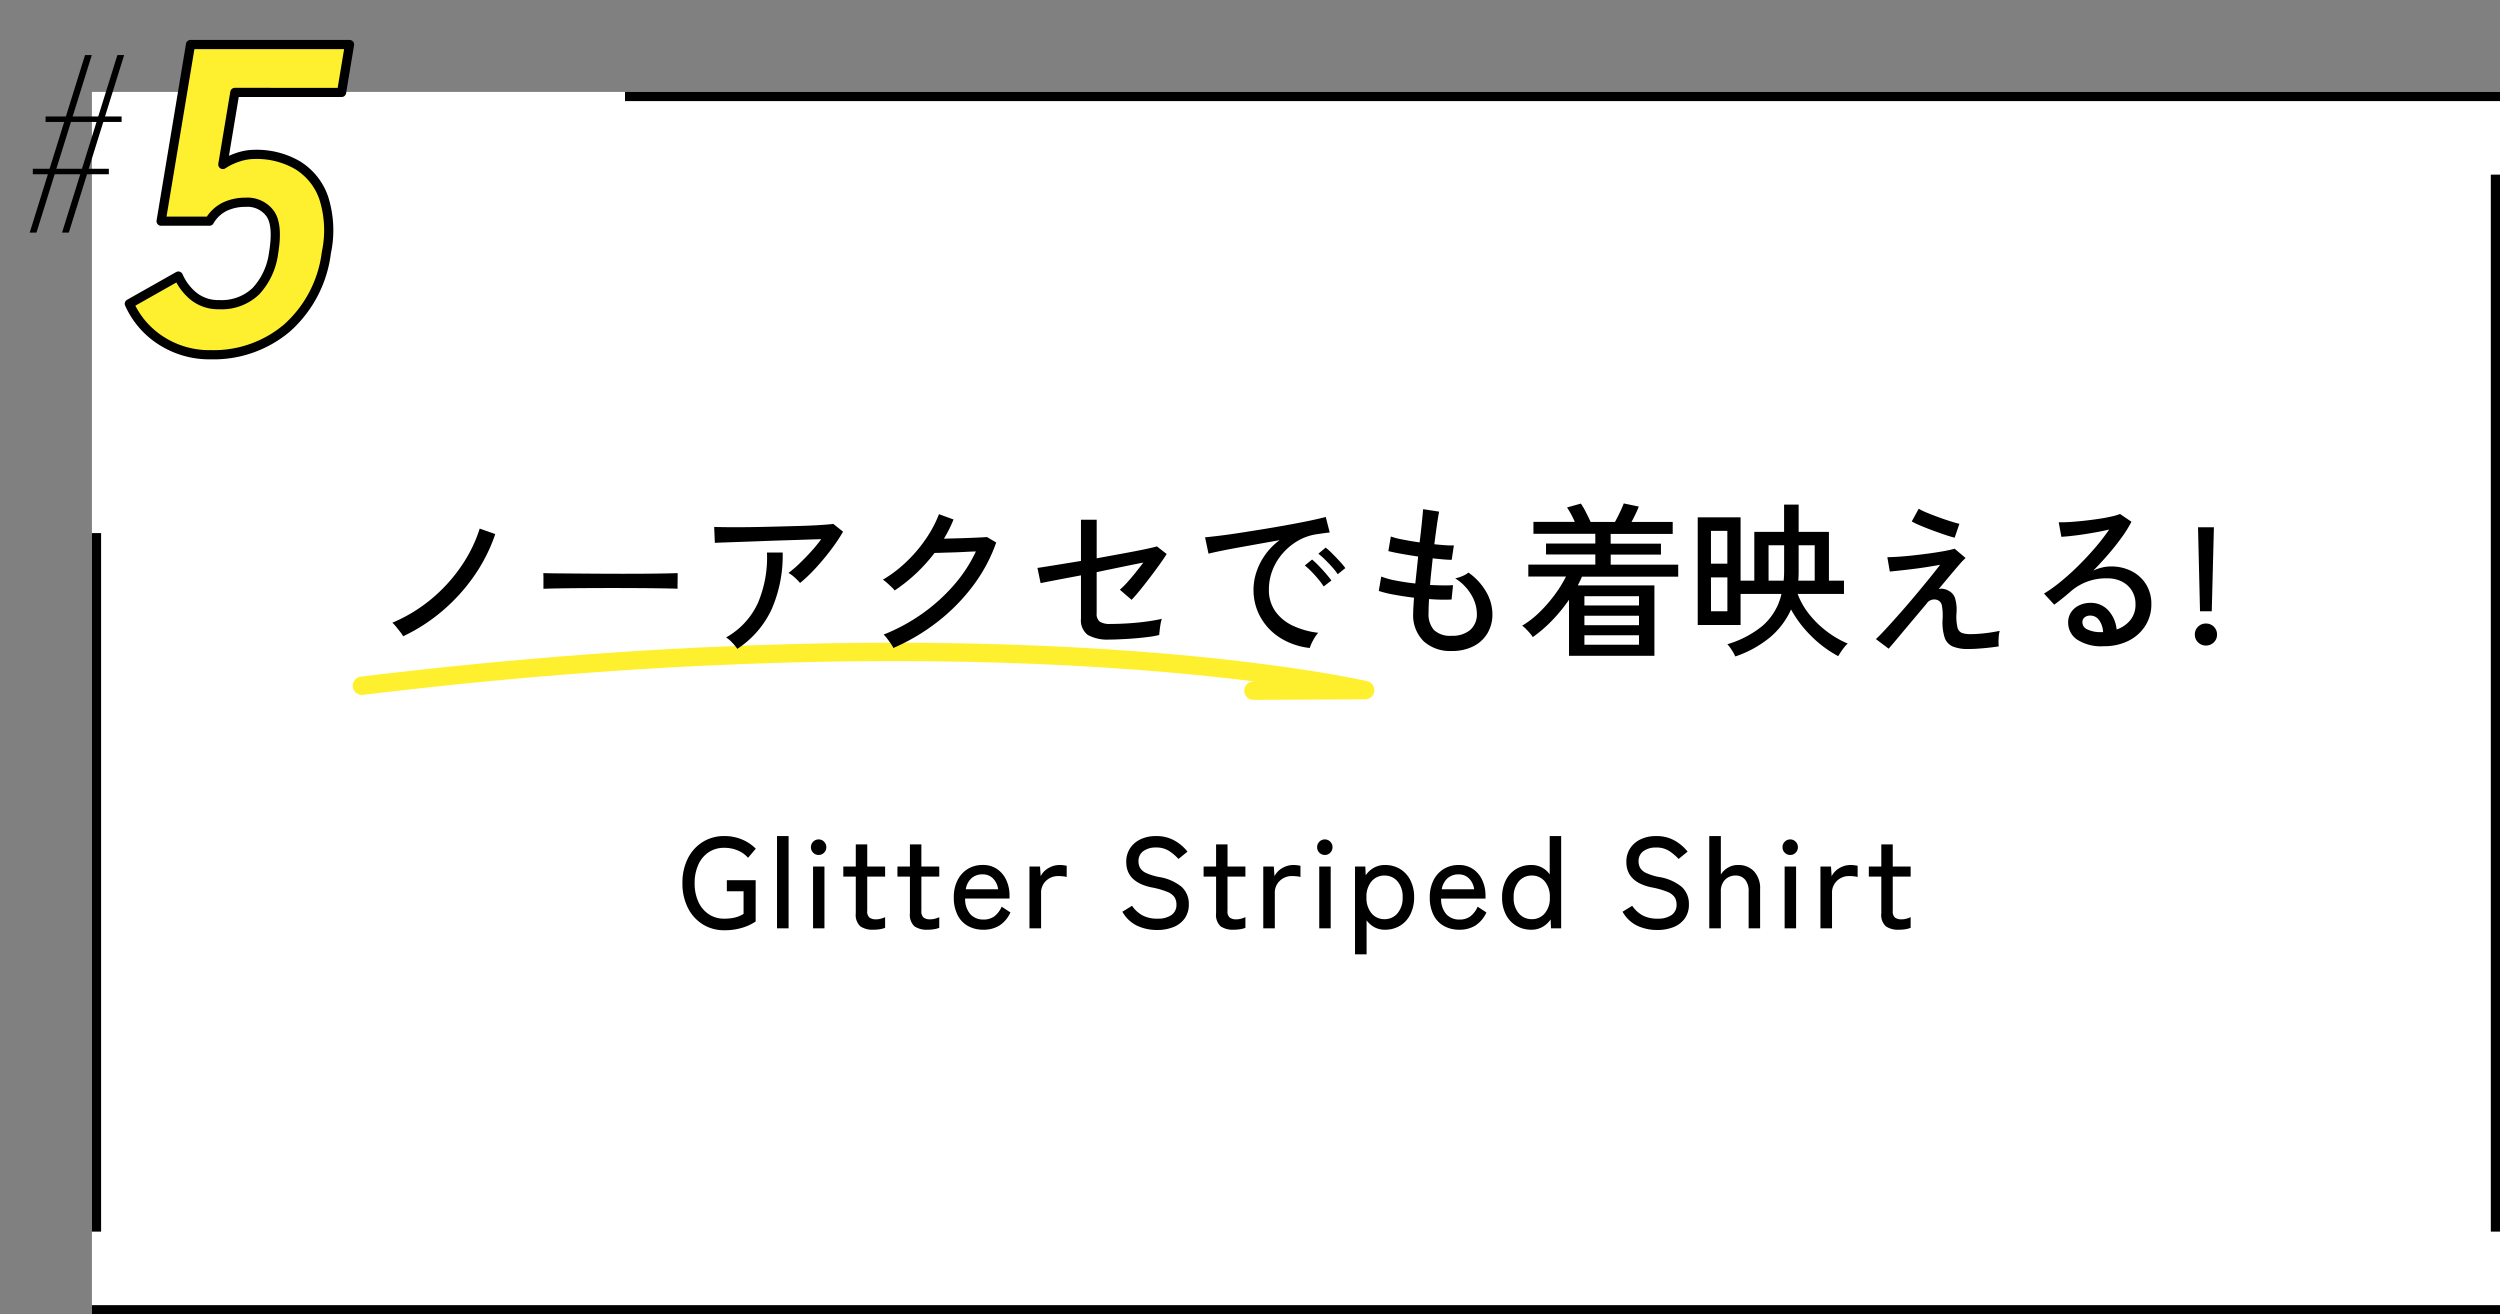 <svg xmlns="http://www.w3.org/2000/svg" xmlns:xlink="http://www.w3.org/1999/xlink" width="272" height="143" viewBox="0 0 272 143">
  <rect x="0" y="0" width="272" height="143" fill="#808080" stroke="none"/>
  <defs>
    <clipPath id="clip-path">
      <rect id="長方形_551" data-name="長方形 551" width="42" height="42" transform="translate(-290 652)" fill="#fff" stroke="#707070" stroke-width="1"/>
    </clipPath>
  </defs>
  <g id="グループ_3888" data-name="グループ 3888" transform="translate(-74 -6195)">
    <rect id="長方形_584" data-name="長方形 584" width="262" height="133" transform="translate(84 6205)" fill="#fff"/>
    <rect id="長方形_575" data-name="長方形 575" width="262" height="1" transform="translate(84 6337)"/>
    <rect id="長方形_574" data-name="長方形 574" width="204" height="1" transform="translate(142 6205)"/>
    <rect id="長方形_576" data-name="長方形 576" width="1" height="115" transform="translate(345 6214)"/>
    <rect id="長方形_583" data-name="長方形 583" width="1" height="76" transform="translate(84 6253)"/>
    <path id="パス_3513" data-name="パス 3513" d="M2.992,12.72.818.753S-1.347,40.492,19.306,108.335" transform="translate(223.418 6269.41) rotate(100)" fill="none" stroke="#fff02f" stroke-linecap="round" stroke-linejoin="round" stroke-width="2"/>
    <path id="パス_3679" data-name="パス 3679" d="M-62.2.21a4.327,4.327,0,0,1-2.345-.644,4.452,4.452,0,0,1-1.617-1.8,5.832,5.832,0,0,1-.588-2.681A5.821,5.821,0,0,1-66.164-7.6a4.462,4.462,0,0,1,1.617-1.792,4.327,4.327,0,0,1,2.345-.644,4.89,4.89,0,0,1,1.946.378,4.552,4.552,0,0,1,1.484.994l-.84.994a3.027,3.027,0,0,0-1.12-.8,3.7,3.7,0,0,0-1.47-.287,2.984,2.984,0,0,0-1.7.483,3.179,3.179,0,0,0-1.12,1.351,4.782,4.782,0,0,0-.4,2.016,4.782,4.782,0,0,0,.4,2.016A3.228,3.228,0,0,0-63.9-1.54a2.953,2.953,0,0,0,1.7.49A4.682,4.682,0,0,0-61-1.183a3.336,3.336,0,0,0,.9-.385V-4.032h-1.82v-1.2h3.136V-.742a5.358,5.358,0,0,1-1.428.672A6.472,6.472,0,0,1-62.2.21Zm5.74-.21V-10.038h1.26V0Zm3.92,0V-6.72H-51.3V0Zm.616-7.98a.81.81,0,0,1-.6-.245.81.81,0,0,1-.245-.6.81.81,0,0,1,.245-.6.81.81,0,0,1,.6-.245.794.794,0,0,1,.581.245.81.81,0,0,1,.245.6.81.81,0,0,1-.245.6A.794.794,0,0,1-51.926-7.98ZM-45.962.154A2.364,2.364,0,0,1-47.4-.217a1.7,1.7,0,0,1-.49-1.421v-3.99h-1.358V-6.72h1.358V-9.128h1.246V-6.72H-44.7v1.092h-1.946V-1.9a.89.89,0,0,0,.245.735,1.193,1.193,0,0,0,.735.189,1.932,1.932,0,0,0,.525-.077,2.566,2.566,0,0,0,.441-.161V-.056A2.4,2.4,0,0,1-45.276.1,4.338,4.338,0,0,1-45.962.154Zm5.894,0A2.364,2.364,0,0,1-41.51-.217,1.7,1.7,0,0,1-42-1.638v-3.99h-1.358V-6.72H-42V-9.128h1.246V-6.72h1.946v1.092h-1.946V-1.9a.89.89,0,0,0,.245.735,1.193,1.193,0,0,0,.735.189,1.932,1.932,0,0,0,.525-.077,2.566,2.566,0,0,0,.441-.161V-.056A2.4,2.4,0,0,1-39.382.1,4.338,4.338,0,0,1-40.068.154Zm6.062,0a3.391,3.391,0,0,1-1.68-.406,2.788,2.788,0,0,1-1.134-1.2,4.143,4.143,0,0,1-.406-1.911,4.044,4.044,0,0,1,.406-1.869,3.016,3.016,0,0,1,1.113-1.225,3.054,3.054,0,0,1,1.631-.434,2.68,2.68,0,0,1,1.575.455,2.914,2.914,0,0,1,.994,1.211,3.951,3.951,0,0,1,.343,1.652v.336h-4.83a2.513,2.513,0,0,0,.567,1.7,1.864,1.864,0,0,0,1.435.581,1.924,1.924,0,0,0,1.183-.35,2.662,2.662,0,0,0,.791-1.05l.952.63A3.291,3.291,0,0,1-32.277-.294,3.257,3.257,0,0,1-34.006.154Zm-1.918-4.4H-32.4a2.052,2.052,0,0,0-.56-1.176,1.537,1.537,0,0,0-1.134-.448,1.771,1.771,0,0,0-1.2.413A2.059,2.059,0,0,0-35.924-4.242ZM-28.994,0V-6.72h1.148l.07,1.05a2.165,2.165,0,0,1,.847-.882A2.361,2.361,0,0,1-25.7-6.888a2.974,2.974,0,0,1,.42.028q.2.028.336.056v1.218a2.753,2.753,0,0,0-.392-.07,4.449,4.449,0,0,0-.518-.028,1.875,1.875,0,0,0-1.33.511,1.746,1.746,0,0,0-.546,1.337V0ZM-15.12.182A5.038,5.038,0,0,1-17.283-.28a3.623,3.623,0,0,1-1.6-1.526l1.05-.644a3.284,3.284,0,0,0,1.12,1.036,3.348,3.348,0,0,0,1.638.364,2.581,2.581,0,0,0,1.526-.392,1.324,1.324,0,0,0,.546-1.148,1.49,1.49,0,0,0-.2-.777,1.691,1.691,0,0,0-.784-.595,8.747,8.747,0,0,0-1.778-.5q-2.7-.588-2.7-2.758a2.654,2.654,0,0,1,.406-1.47,2.759,2.759,0,0,1,1.134-.987,3.8,3.8,0,0,1,1.694-.357,3.973,3.973,0,0,1,2.023.49,4.848,4.848,0,0,1,1.407,1.2l-.98.8A5.406,5.406,0,0,0-13.8-8.414a2.57,2.57,0,0,0-1.442-.378,2.266,2.266,0,0,0-1.351.385,1.3,1.3,0,0,0-.539,1.127,1.431,1.431,0,0,0,.175.707,1.455,1.455,0,0,0,.651.553,6.116,6.116,0,0,0,1.386.434,5.14,5.14,0,0,1,2.5,1.092,2.5,2.5,0,0,1,.763,1.89A2.562,2.562,0,0,1-12.1-1.085a2.731,2.731,0,0,1-1.218.945A4.671,4.671,0,0,1-15.12.182ZM-6.762.154A2.364,2.364,0,0,1-8.2-.217a1.7,1.7,0,0,1-.49-1.421v-3.99h-1.358V-6.72h1.358V-9.128h1.246V-6.72H-5.5v1.092H-7.448V-1.9a.89.89,0,0,0,.245.735,1.193,1.193,0,0,0,.735.189,1.932,1.932,0,0,0,.525-.077A2.566,2.566,0,0,0-5.5-1.218V-.056A2.4,2.4,0,0,1-6.076.1,4.338,4.338,0,0,1-6.762.154ZM-3.556,0V-6.72h1.148l.07,1.05a2.165,2.165,0,0,1,.847-.882A2.361,2.361,0,0,1-.266-6.888a2.974,2.974,0,0,1,.42.028q.2.028.336.056v1.218A2.753,2.753,0,0,0,.1-5.656,4.449,4.449,0,0,0-.42-5.684a1.875,1.875,0,0,0-1.33.511A1.746,1.746,0,0,0-2.3-3.836V0Zm6.09,0V-6.72H3.78V0ZM3.15-7.98a.81.81,0,0,1-.6-.245.81.81,0,0,1-.245-.6.81.81,0,0,1,.245-.6.81.81,0,0,1,.6-.245.794.794,0,0,1,.581.245.81.81,0,0,1,.245.6.81.81,0,0,1-.245.6A.794.794,0,0,1,3.15-7.98ZM6.426,2.828V-6.72h1.12l.042.952a2.606,2.606,0,0,1,.9-.826,2.419,2.419,0,0,1,1.19-.294,3.129,3.129,0,0,1,1.638.427,3,3,0,0,1,1.127,1.218,3.986,3.986,0,0,1,.413,1.869A4.029,4.029,0,0,1,12.439-1.5,2.989,2.989,0,0,1,11.312-.273,3.129,3.129,0,0,1,9.674.154,2.342,2.342,0,0,1,8.54-.119a2.57,2.57,0,0,1-.854-.749v3.7ZM9.632-.994a1.8,1.8,0,0,0,1.414-.637,2.548,2.548,0,0,0,.56-1.743,2.521,2.521,0,0,0-.56-1.736,1.811,1.811,0,0,0-1.414-.63,1.79,1.79,0,0,0-1.407.63,2.542,2.542,0,0,0-.553,1.736,2.569,2.569,0,0,0,.553,1.743A1.781,1.781,0,0,0,9.632-.994ZM17.78.154A3.391,3.391,0,0,1,16.1-.252a2.788,2.788,0,0,1-1.134-1.2A4.143,4.143,0,0,1,14.56-3.36a4.044,4.044,0,0,1,.406-1.869,3.016,3.016,0,0,1,1.113-1.225,3.054,3.054,0,0,1,1.631-.434,2.68,2.68,0,0,1,1.575.455,2.914,2.914,0,0,1,.994,1.211,3.951,3.951,0,0,1,.343,1.652v.336h-4.83a2.513,2.513,0,0,0,.567,1.7,1.864,1.864,0,0,0,1.435.581,1.924,1.924,0,0,0,1.183-.35,2.662,2.662,0,0,0,.791-1.05l.952.63A3.291,3.291,0,0,1,19.509-.294,3.257,3.257,0,0,1,17.78.154Zm-1.918-4.4H19.39a2.052,2.052,0,0,0-.56-1.176A1.537,1.537,0,0,0,17.7-5.866a1.771,1.771,0,0,0-1.2.413A2.059,2.059,0,0,0,15.862-4.242ZM25.62.154a3.166,3.166,0,0,1-1.645-.427,2.983,2.983,0,0,1-1.134-1.218,3.986,3.986,0,0,1-.413-1.869,4.019,4.019,0,0,1,.413-1.883,2.983,2.983,0,0,1,1.134-1.218,3.166,3.166,0,0,1,1.645-.427,2.4,2.4,0,0,1,1.127.266,2.425,2.425,0,0,1,.861.756v-4.172h1.246V0H27.748l-.042-.966a2.576,2.576,0,0,1-.889.819A2.413,2.413,0,0,1,25.62.154Zm.042-1.148a1.79,1.79,0,0,0,1.407-.63,2.542,2.542,0,0,0,.553-1.736,2.564,2.564,0,0,0-.553-1.75,1.79,1.79,0,0,0-1.407-.63,1.811,1.811,0,0,0-1.414.63,2.543,2.543,0,0,0-.56,1.75,2.521,2.521,0,0,0,.56,1.736A1.811,1.811,0,0,0,25.662-.994ZM39.3.182A5.038,5.038,0,0,1,37.135-.28a3.623,3.623,0,0,1-1.6-1.526l1.05-.644A3.284,3.284,0,0,0,37.7-1.414a3.348,3.348,0,0,0,1.638.364,2.581,2.581,0,0,0,1.526-.392,1.324,1.324,0,0,0,.546-1.148,1.49,1.49,0,0,0-.2-.777,1.691,1.691,0,0,0-.784-.595,8.747,8.747,0,0,0-1.778-.5q-2.7-.588-2.7-2.758a2.654,2.654,0,0,1,.406-1.47,2.759,2.759,0,0,1,1.134-.987,3.8,3.8,0,0,1,1.694-.357,3.973,3.973,0,0,1,2.023.49,4.848,4.848,0,0,1,1.407,1.2l-.98.8a5.406,5.406,0,0,0-1.022-.868,2.57,2.57,0,0,0-1.442-.378,2.266,2.266,0,0,0-1.351.385,1.3,1.3,0,0,0-.539,1.127,1.431,1.431,0,0,0,.175.707,1.455,1.455,0,0,0,.651.553,6.116,6.116,0,0,0,1.386.434,5.14,5.14,0,0,1,2.5,1.092,2.5,2.5,0,0,1,.763,1.89,2.562,2.562,0,0,1-.441,1.519A2.731,2.731,0,0,1,41.1-.14,4.671,4.671,0,0,1,39.3.182ZM44.968,0V-10.038h1.26v4.186a2.217,2.217,0,0,1,.742-.728A2.086,2.086,0,0,1,48.1-6.888a2.313,2.313,0,0,1,1.729.679A2.7,2.7,0,0,1,50.5-4.242V0H49.252V-3.976A1.94,1.94,0,0,0,48.86-5.3a1.3,1.3,0,0,0-1.022-.441,1.535,1.535,0,0,0-1.162.469,1.738,1.738,0,0,0-.448,1.253V0Zm8.2,0V-6.72h1.246V0Zm.616-7.98a.81.81,0,0,1-.6-.245.81.81,0,0,1-.245-.6.81.81,0,0,1,.245-.6.81.81,0,0,1,.6-.245.794.794,0,0,1,.581.245.81.81,0,0,1,.245.6.81.81,0,0,1-.245.6A.794.794,0,0,1,53.788-7.98ZM57.064,0V-6.72h1.148l.07,1.05a2.165,2.165,0,0,1,.847-.882,2.361,2.361,0,0,1,1.225-.336,2.974,2.974,0,0,1,.42.028q.2.028.336.056v1.218a2.752,2.752,0,0,0-.392-.07,4.449,4.449,0,0,0-.518-.028,1.875,1.875,0,0,0-1.33.511,1.746,1.746,0,0,0-.546,1.337V0Zm8.554.154a2.364,2.364,0,0,1-1.442-.371,1.7,1.7,0,0,1-.49-1.421v-3.99H62.328V-6.72h1.358V-9.128h1.246V-6.72h1.946v1.092H64.932V-1.9a.89.89,0,0,0,.245.735,1.193,1.193,0,0,0,.735.189,1.932,1.932,0,0,0,.525-.077,2.566,2.566,0,0,0,.441-.161V-.056A2.4,2.4,0,0,1,66.3.1,4.338,4.338,0,0,1,65.618.154Z" transform="translate(215 6296)"/>
    <path id="パス_3678" data-name="パス 3678" d="M-97.137-.774a3.019,3.019,0,0,0-.315-.468q-.225-.288-.459-.576a3.82,3.82,0,0,0-.4-.432,16.786,16.786,0,0,0,4.239-2.574,17.375,17.375,0,0,0,3.249-3.564,15.511,15.511,0,0,0,2.016-4.1l1.692.594a18.046,18.046,0,0,1-2.25,4.482A19.794,19.794,0,0,1-92.8-3.591,19.293,19.293,0,0,1-97.137-.774ZM-81.873-5.94V-7.146q0-.342-.018-.5.45.018,1.35.027l2.1.018,2.538.018q1.341.009,2.682.009t2.529-.009q1.188-.009,2.088-.027t1.332-.036v.4q0,.324-.009.729a4.976,4.976,0,0,0,.009.567q-.558-.018-1.656-.036t-2.511-.027q-1.413-.009-2.943-.009t-2.988.009q-1.458.009-2.637.027T-81.873-5.94Zm27.918-.63a5.083,5.083,0,0,0-.576-.594,3.512,3.512,0,0,0-.684-.5,12,12,0,0,0,1.179-1.008q.639-.612,1.269-1.305a16.418,16.418,0,0,0,1.116-1.359q-.774.018-1.827.054t-2.232.072q-1.179.036-2.349.081t-2.205.081l-1.809.063q-.774.027-1.152.045l-.072-1.728q.54.018,1.575.027t2.34-.009q1.3-.018,2.691-.054l2.664-.072q1.278-.036,2.259-.1T-50.337-13l1.062.846a16.919,16.919,0,0,1-.936,1.449q-.558.783-1.206,1.557T-52.722-7.7A15.4,15.4,0,0,1-53.955-6.57ZM-60.777.594a5.511,5.511,0,0,0-.54-.657A3.361,3.361,0,0,0-62-.648a8.192,8.192,0,0,0,3.483-3.8,12.661,12.661,0,0,0,.963-5.436h1.71A14.591,14.591,0,0,1-57.051-3.7,10.369,10.369,0,0,1-60.777.594ZM-43.8.5a3.352,3.352,0,0,0-.288-.486q-.2-.288-.405-.558a3.029,3.029,0,0,0-.369-.414A20.172,20.172,0,0,0-40.707-3.2a19.314,19.314,0,0,0,3.465-3.114,15.584,15.584,0,0,0,2.421-3.69q-.558.018-1.233.054t-1.332.054q-.657.018-1.17.036t-.765.018A17.991,17.991,0,0,1-43.659-5.76a3.452,3.452,0,0,0-.351-.378q-.243-.234-.5-.459a3.018,3.018,0,0,0-.432-.333,13.84,13.84,0,0,0,2.556-1.944,15.533,15.533,0,0,0,2.124-2.5,12.924,12.924,0,0,0,1.422-2.682l1.584.576q-.216.54-.477,1.062t-.567,1.026q.594-.018,1.323-.036t1.431-.045q.7-.027,1.233-.054t.693-.045l1.008.594a17.307,17.307,0,0,1-2.5,4.68A20.643,20.643,0,0,1-38.97-2.367,22.154,22.154,0,0,1-43.8.5Zm23.544-.918a4.425,4.425,0,0,1-2.394-.5A2,2,0,0,1-23.391-2.7V-7.4q-1.53.288-2.754.522t-1.638.324l-.342-1.656q.63-.09,1.917-.3t2.817-.459v-4.482h1.71v4.194l2.853-.522q1.377-.252,2.367-.459t1.332-.315l1.062.828q-.288.468-.765,1.134t-1.017,1.377q-.54.711-1.071,1.368t-.963,1.107l-1.278-1.1a8.879,8.879,0,0,0,.8-.792q.441-.486.9-1.062t.855-1.1q-.918.18-2.277.459t-2.8.585v4.482a1.033,1.033,0,0,0,.351.909,2.019,2.019,0,0,0,1.125.243q.99,0,2.061-.072t2.016-.207q.945-.135,1.539-.279a2.893,2.893,0,0,0-.135.54q-.063.36-.1.7t-.054.522a10.564,10.564,0,0,1-1.215.216q-.711.09-1.485.153t-1.485.09Q-19.773-.414-20.259-.414ZM1.5.5A7.6,7.6,0,0,1-1.674-.576a6.3,6.3,0,0,1-2.16-2.232,6.049,6.049,0,0,1-.783-3.06,6.14,6.14,0,0,1,.306-1.863,7.008,7.008,0,0,1,.945-1.881,6.909,6.909,0,0,1,1.593-1.62l-2.268.405q-1.152.207-2.223.4t-1.917.369q-.846.171-1.332.3l-.378-1.782q.594-.054,1.62-.18t2.3-.324q1.278-.2,2.646-.423t2.646-.459q1.278-.234,2.3-.45t1.62-.378l.432,1.692q-.234.018-.621.072t-.873.126a5.685,5.685,0,0,0-1.953.693A6.542,6.542,0,0,0-1.413-9.828,6.156,6.156,0,0,0-2.538-8a5.713,5.713,0,0,0-.405,2.133,3.99,3.99,0,0,0,.72,2.412A4.9,4.9,0,0,0-.288-1.9a8.877,8.877,0,0,0,2.709.747,4.309,4.309,0,0,0-.558.828A4.305,4.305,0,0,0,1.5.5ZM4.545-7.524a6.592,6.592,0,0,0-.612-.783q-.378-.423-.774-.81a8.672,8.672,0,0,0-.72-.639l.792-.666a7.067,7.067,0,0,1,.711.639q.423.423.819.855a7.818,7.818,0,0,1,.612.738ZM3.015-6.192A7.224,7.224,0,0,0,2.421-7q-.36-.432-.747-.828a7.2,7.2,0,0,0-.711-.648l.792-.648a8.8,8.8,0,0,1,.7.657q.414.423.8.873t.6.756ZM16.947.828A4.286,4.286,0,0,1,13.9-.225,3.982,3.982,0,0,1,12.753-3.24q0-.306.027-.747t.063-.981q-1.152-.144-2.178-.333a11.946,11.946,0,0,1-1.656-.405l.27-1.566a8.422,8.422,0,0,0,1.566.432q1.008.2,2.142.324.072-.684.153-1.44t.153-1.494q-.99-.144-1.881-.306t-1.359-.288l.27-1.584A8.11,8.11,0,0,0,11.6-11.3q.864.171,1.854.315.144-1.17.243-2.142t.135-1.476l1.746.27q-.108.522-.243,1.467t-.279,2.079q.666.072,1.224.108a8.045,8.045,0,0,0,.9.018L16.947-9.09q-.342,0-.882-.045t-1.188-.117q-.072.72-.153,1.458t-.135,1.44q.756.036,1.413.045t1.089-.027L16.929-4.77a19.376,19.376,0,0,1-2.448-.054q-.054.882-.054,1.512a2.6,2.6,0,0,0,.594,1.863,2.57,2.57,0,0,0,1.926.621,2.969,2.969,0,0,0,2.007-.63,2.25,2.25,0,0,0,.729-1.8,4.1,4.1,0,0,0-.594-2.007,5.221,5.221,0,0,0-1.764-1.809,3.822,3.822,0,0,0,.81-.261,2.378,2.378,0,0,0,.63-.369,6.528,6.528,0,0,1,1.953,2.133A4.891,4.891,0,0,1,21.375-3.2a4,4,0,0,1-.558,2.133,3.733,3.733,0,0,1-1.548,1.4A5.132,5.132,0,0,1,16.947.828Zm12.762.522v-6.1A17.463,17.463,0,0,1,27.873-2.5,14.732,14.732,0,0,1,25.767-.684a2.72,2.72,0,0,0-.306-.414q-.216-.252-.45-.486a2.792,2.792,0,0,0-.4-.342,10.022,10.022,0,0,0,1.863-1.44,15.47,15.47,0,0,0,1.647-1.881,13.609,13.609,0,0,0,1.26-2.025h-4.1v-1.3h7.29v-1.1H27.207v-1.188h5.364v-1.062H25.839v-1.3h4.5q-.18-.414-.414-.846a8.1,8.1,0,0,0-.432-.72L31-15.21a7.988,7.988,0,0,1,.549.945q.3.585.513,1.053h2.646q.144-.252.333-.63t.36-.756q.171-.378.261-.63l1.638.342q-.126.342-.351.81t-.441.864h4.482v1.3h-6.75v1.062h5.472v1.188H34.245v1.1h7.344v1.3H31.113q-.09.234-.207.468l-.243.486H39V1.35ZM31.383.144h5.94V-.882h-5.94Zm0-2.124h5.94V-3.006h-5.94Zm0-2.142h5.94V-5.13h-5.94ZM47.8,1.422a4.412,4.412,0,0,0-.387-.7,3.992,3.992,0,0,0-.477-.63,10.852,10.852,0,0,0,3.8-1.98,6.452,6.452,0,0,0,2.088-3.492H48.375V-2H43.713V-13.716h4.662v6.894h1.494v-5.31h3.24V-15.1h1.584v2.97h3.294v5.31h1.638v1.44h-5.04A7.939,7.939,0,0,0,55.818-3.2a10.552,10.552,0,0,0,1.917,1.881,10.427,10.427,0,0,0,2.3,1.341,2.236,2.236,0,0,0-.36.378q-.216.27-.4.549t-.279.441A12.467,12.467,0,0,1,55.98-.882,12.494,12.494,0,0,1,53.865-3.69,8.455,8.455,0,0,1,51.489-.585,11.84,11.84,0,0,1,47.8,1.422Zm6.858-8.244h1.782v-3.852H54.693V-7.9q0,.27-.009.549T54.657-6.822Zm-9.5,3.33h1.782v-3.69H45.153Zm6.264-3.33h1.638a10.5,10.5,0,0,0,.054-1.08v-2.772H51.417ZM45.153-8.676h1.782V-12.24H45.153ZM73.143.612a4.316,4.316,0,0,1-1.674-.27,1.611,1.611,0,0,1-.891-.972,5.389,5.389,0,0,1-.225-1.962A6.384,6.384,0,0,0,70.281-4.1a.8.8,0,0,0-.432-.594,1,1,0,0,0-1.26.4l-1.683,2q-.819.972-1.449,1.728T64.485.576L63.1-.468q.432-.4,1.125-1.152t1.521-1.692q.828-.936,1.656-1.926t1.53-1.854q.7-.864,1.152-1.458-.594.108-1.377.234t-1.593.225q-.81.1-1.476.171t-1.026.108l-.27-1.566q.414,0,1.125-.045t1.557-.135q.846-.09,1.719-.207t1.638-.252q.765-.135,1.287-.279l1.188,1.008a6.778,6.778,0,0,0-.648.675q-.45.513-1.044,1.224L69.921-5.9a.977.977,0,0,1,.567-.018,1.6,1.6,0,0,1,.567.216,1.419,1.419,0,0,1,.639.729,4.526,4.526,0,0,1,.171,1.7,5.235,5.235,0,0,0,.108,1.53.842.842,0,0,0,.5.612,2.739,2.739,0,0,0,.909.126q.432,0,1.017-.045t1.17-.135q.585-.09,1-.18a3.519,3.519,0,0,0-.117.828,5.641,5.641,0,0,0,.009.864q-.81.126-1.746.207T73.143.612ZM71.667-11.5q-.378-.09-1.026-.306t-1.377-.486q-.729-.27-1.341-.531A8.523,8.523,0,0,1,67-13.266l.756-1.386a5.671,5.671,0,0,0,.81.4q.558.234,1.242.486t1.332.459q.648.207,1.044.3ZM87.9.306A4.771,4.771,0,0,1,84.96-.432a2.23,2.23,0,0,1-.945-1.818,1.981,1.981,0,0,1,.342-1.17,2.17,2.17,0,0,1,.9-.738,2.811,2.811,0,0,1,1.17-.252,2.555,2.555,0,0,1,1.953.819,3.542,3.542,0,0,1,.909,2.079,3.233,3.233,0,0,0,1.458-.981,2.628,2.628,0,0,0,.594-1.773,2.729,2.729,0,0,0-.387-1.458,2.709,2.709,0,0,0-1.071-.99,3.352,3.352,0,0,0-1.584-.36,5.8,5.8,0,0,0-3.924,1.35q-.324.288-.864.729T82.5-4.212L81.387-5.418a15.409,15.409,0,0,0,1.818-1.3q.972-.792,1.935-1.746t1.827-1.962a22.2,22.2,0,0,0,1.512-1.962q-.756.18-1.728.351t-1.9.288q-.927.117-1.575.153l-.288-1.584q.486.018,1.215-.027t1.548-.135q.819-.09,1.6-.207t1.4-.261a5.637,5.637,0,0,0,.909-.27l1.242.846a13.309,13.309,0,0,1-1.071,1.719q-.657.909-1.449,1.827T86.751-7.92a4.85,4.85,0,0,1,.918-.324,4,4,0,0,1,.972-.126,4.87,4.87,0,0,1,2.3.522A3.963,3.963,0,0,1,92.5-6.408a3.993,3.993,0,0,1,.567,2.142,4.289,4.289,0,0,1-.657,2.349A4.564,4.564,0,0,1,90.594-.288,5.83,5.83,0,0,1,87.9.306ZM87.6-1.224h.216a2.383,2.383,0,0,0-.432-1.3,1.148,1.148,0,0,0-.954-.5.982.982,0,0,0-.621.189.654.654,0,0,0-.243.549.85.85,0,0,0,.468.738A3.358,3.358,0,0,0,87.6-1.224ZM98.361-3.492l-.216-9.144h1.728l-.234,9.144ZM99.009.234a1.179,1.179,0,0,1-.855-.342A1.134,1.134,0,0,1,97.8-.954a1.155,1.155,0,0,1,.351-.864,1.179,1.179,0,0,1,.855-.342,1.179,1.179,0,0,1,.855.342,1.155,1.155,0,0,1,.351.864,1.134,1.134,0,0,1-.351.846A1.179,1.179,0,0,1,99.009.234Z" transform="translate(215 6265)"/>
    <g id="マスクグループ_150" data-name="マスクグループ 150" transform="translate(364 5543)" clip-path="url(#clip-path)">
      <g id="グループ_3830" data-name="グループ 3830" transform="translate(-286.769 656.846)">
        <path id="パス_3506" data-name="パス 3506" d="M260.48,34.575a9.684,9.684,0,0,1-5.41-1.528,9.226,9.226,0,0,1-3.465-4.016l5.331-3.013a5.834,5.834,0,0,0,1.727,2.247,4.291,4.291,0,0,0,2.725.861,5.372,5.372,0,0,0,4-1.481,7.5,7.5,0,0,0,1.913-4.16q.5-3.009-.368-4.255a3.053,3.053,0,0,0-2.685-1.244,5.206,5.206,0,0,0-2.253.48,3.921,3.921,0,0,0-1.675,1.577H255.06l3.2-19.217h17.3l-.867,5.21H263.082l-1.305,7.841a6.9,6.9,0,0,1,1.712-.813,5.821,5.821,0,0,1,1.767-.288,8.859,8.859,0,0,1,4.635,1.171,6.752,6.752,0,0,1,2.853,3.538,11.636,11.636,0,0,1,.291,6,13.1,13.1,0,0,1-4.3,8.2A12.353,12.353,0,0,1,260.48,34.575Z" transform="translate(-240.762 -0.826)" fill="#fff02f" stroke="#000" stroke-linecap="round" stroke-linejoin="round" stroke-width="1"/>
        <g id="グループ_3822" data-name="グループ 3822" transform="translate(0 1.142)">
          <path id="パス_3482" data-name="パス 3482" d="M246.091,110.747h.736l6.022-19.322h-.736Z" transform="translate(-246.091 -91.425)"/>
          <path id="パス_3483" data-name="パス 3483" d="M250.942,110.747h.736L257.7,91.425h-.736Z" transform="translate(-247.422 -91.425)"/>
          <rect id="長方形_535" data-name="長方形 535" width="8.272" height="0.596" transform="translate(1.728 6.684)"/>
          <rect id="長方形_536" data-name="長方形 536" width="8.272" height="0.596" transform="translate(0.339 12.374)"/>
        </g>
      </g>
    </g>
  </g>
</svg>
